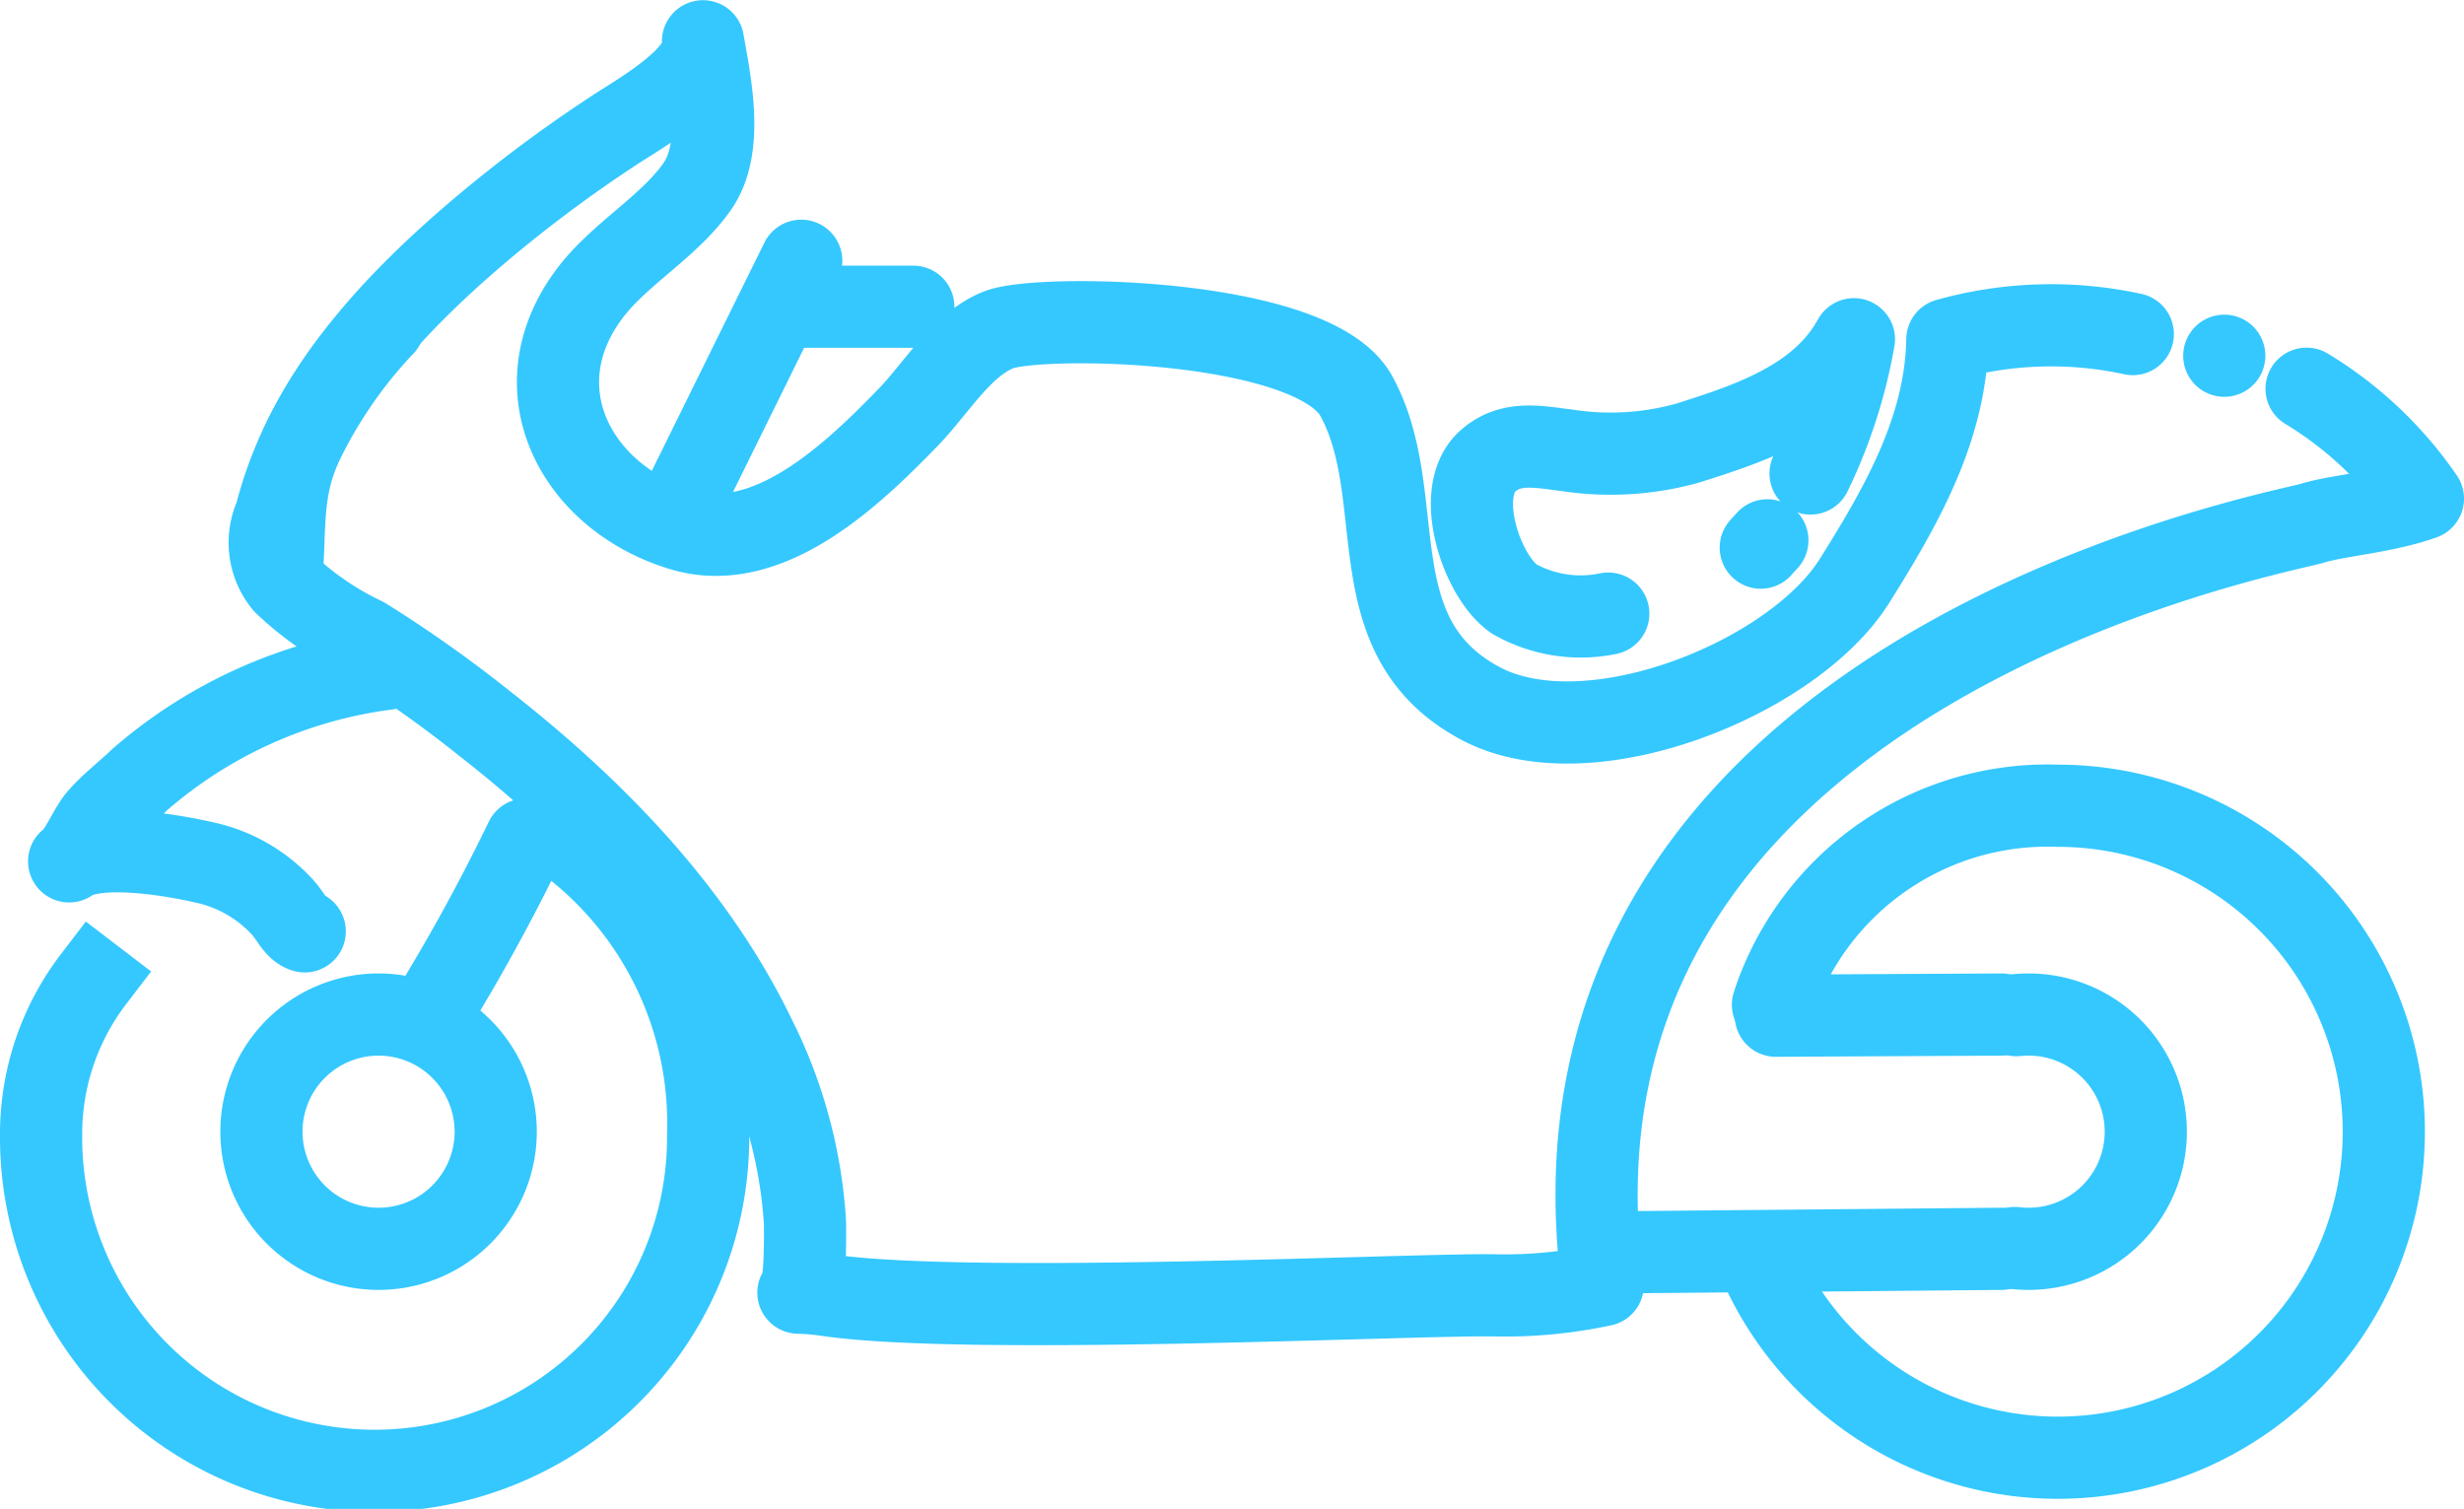 <svg xmlns="http://www.w3.org/2000/svg" width="89.949" height="55.081" viewBox="0 0 89.949 55.081">
  <g id="Group_900" data-name="Group 900" transform="translate(-5267.101 -4357.354)">
    <g id="Group_899" data-name="Group 899" transform="translate(5268.601 4358.854)">
      <g id="Group_898" data-name="Group 898" transform="translate(0 0)">
        <path id="Path_531" data-name="Path 531" d="M5311.06,4418.025c.135-1.921-.042-3.172.842-4.958a16.944,16.944,0,0,1,2.875-4.09" transform="translate(-5302.272 -4398.604)" fill="none" stroke="#34c8ff" stroke-linecap="round" stroke-linejoin="round" stroke-width="3"/>
        <path id="Path_532" data-name="Path 532" d="M5383.361,4371.545a13.819,13.819,0,0,1,4.247,4.01c-1.385.5-3.112.612-4.04.9-1.224.375-28.881,5.436-25.9,27.81a17.117,17.117,0,0,1-3.906.376c-2.717-.064-19.117.746-24.343,0a9.08,9.08,0,0,0-1.114-.1c.282,0,.245-2.437.238-2.6a17.44,17.44,0,0,0-1.846-6.756c-2.222-4.583-5.91-8.344-9.884-11.449a46.09,46.09,0,0,0-4.368-3.087,11.112,11.112,0,0,1-2.9-1.989,2.347,2.347,0,0,1-.323-2.484c1.082-4.3,4.186-7.631,7.433-10.391a50.371,50.371,0,0,1,4.945-3.688c.837-.554,3.439-2,3.222-3.236.285,1.618.772,3.912-.222,5.317-1.065,1.506-2.882,2.469-3.976,3.971-2.531,3.485-.381,7.409,3.447,8.55,3.167.944,6.264-2.075,8.251-4.121,1.006-1.035,1.951-2.666,3.307-3.189,1.508-.58,11.479-.43,13.041,2.42,2.017,3.68-.054,8.763,4.521,11.217,3.938,2.112,11.417-.881,13.668-4.468,1.733-2.761,3.331-5.568,3.389-8.809a14.052,14.052,0,0,1,6.769-.2" transform="translate(-5300.659 -4358.854)" fill="none" stroke="#34c8ff" stroke-linecap="round" stroke-linejoin="round" stroke-width="3"/>
        <path id="Path_533" data-name="Path 533" d="M5340.387,4499.674a70.9,70.9,0,0,1-3.58,6.513" transform="translate(-5322.691 -4470.529)" fill="none" stroke="#34c8ff" stroke-linecap="round" stroke-linejoin="round" stroke-width="3"/>
        <path id="Path_534" data-name="Path 534" d="M5384.644,4397.6l-4.708,9.543" transform="translate(-5356.894 -4389.581)" fill="none" stroke="#34c8ff" stroke-linecap="round" stroke-linejoin="round" stroke-width="3"/>
        <line id="Line_8" data-name="Line 8" x2="4.249" transform="translate(27.592 9.697)" fill="none" stroke="#34c8ff" stroke-linecap="round" stroke-linejoin="round" stroke-width="3"/>
        <path id="Path_535" data-name="Path 535" d="M5316.016,4534.827a4.276,4.276,0,1,1-4.278-4.276A4.278,4.278,0,0,1,5316.016,4534.827Z" transform="translate(-5299.42 -4495.016)" fill="none" stroke="#34c8ff" stroke-linecap="round" stroke-linejoin="round" stroke-width="3"/>
        <path id="Path_536" data-name="Path 536" d="M5616.786,4530.573a4.352,4.352,0,0,1,.447-.022,4.276,4.276,0,0,1,0,8.552,4.327,4.327,0,0,1-.507-.03" transform="translate(-5544.676 -4495.016)" fill="none" stroke="#34c8ff" stroke-linecap="round" stroke-linejoin="round" stroke-width="3"/>
        <path id="Path_537" data-name="Path 537" d="M5533.35,4416.337a18.591,18.591,0,0,0,1.583-4.9c-1.213,2.208-3.739,3.057-6.081,3.794a10.436,10.436,0,0,1-4.393.26c-1-.116-2.059-.376-2.914.414-1.231,1.14-.2,4.185.978,5.009a4.941,4.941,0,0,0,3.442.539" transform="translate(-5468.755 -4400.553)" fill="none" stroke="#34c8ff" stroke-linecap="round" stroke-linejoin="round" stroke-width="3"/>
        <path id="Path_538" data-name="Path 538" d="M5571.923,4447.177c.082-.087.163-.176.242-.267" transform="translate(-5509.146 -4428.686)" fill="none" stroke="#34c8ff" stroke-linecap="round" stroke-linejoin="round" stroke-width="3"/>
        <path id="Path_539" data-name="Path 539" d="M5572.1,4500.984a10.546,10.546,0,0,1,10.4-7.261,11.9,11.9,0,1,1-10.916,16.64" transform="translate(-5508.878 -4465.81)" fill="none" stroke="#34c8ff" stroke-linecap="round" stroke-linejoin="round" stroke-width="3"/>
        <path id="Path_540" data-name="Path 540" d="M5288.073,4500.963a12.87,12.87,0,0,1,4.879,10.493,12.176,12.176,0,1,1-24.351,0,9.309,9.309,0,0,1,1.914-5.662" transform="translate(-5268.601 -4471.551)" fill="none" stroke="#34c8ff" stroke-linecap="square" stroke-miterlimit="10" stroke-width="3"/>
        <path id="Path_541" data-name="Path 541" d="M5285.115,4469.578a17.049,17.049,0,0,0-8.984,4.036c-.5.479-1.047.891-1.506,1.414-.346.4-.685,1.3-1.08,1.577,1.005-.708,3.781-.226,4.913.035a5.4,5.4,0,0,1,2.877,1.64c.325.358.475.779.81.88" transform="translate(-5272.521 -4446.662)" fill="none" stroke="#34c8ff" stroke-linecap="round" stroke-linejoin="round" stroke-width="3"/>
        <path id="Path_542" data-name="Path 542" d="M5582.821,4530.551s-5.972.03-8.237.043" transform="translate(-5511.256 -4495.016)" fill="none" stroke="#34c8ff" stroke-linecap="round" stroke-linejoin="round" stroke-width="3"/>
        <line id="Line_9" data-name="Line 9" x1="13.566" y2="0.124" transform="translate(57.999 44.087)" fill="none" stroke="#34c8ff" stroke-linecap="round" stroke-linejoin="round" stroke-width="3"/>
      </g>
    </g>
    <line id="Line_10" data-name="Line 10" transform="translate(5348.299 4370.34)" fill="none" stroke="#34c8ff" stroke-linecap="round" stroke-linejoin="round" stroke-width="3"/>
  </g>
</svg>
